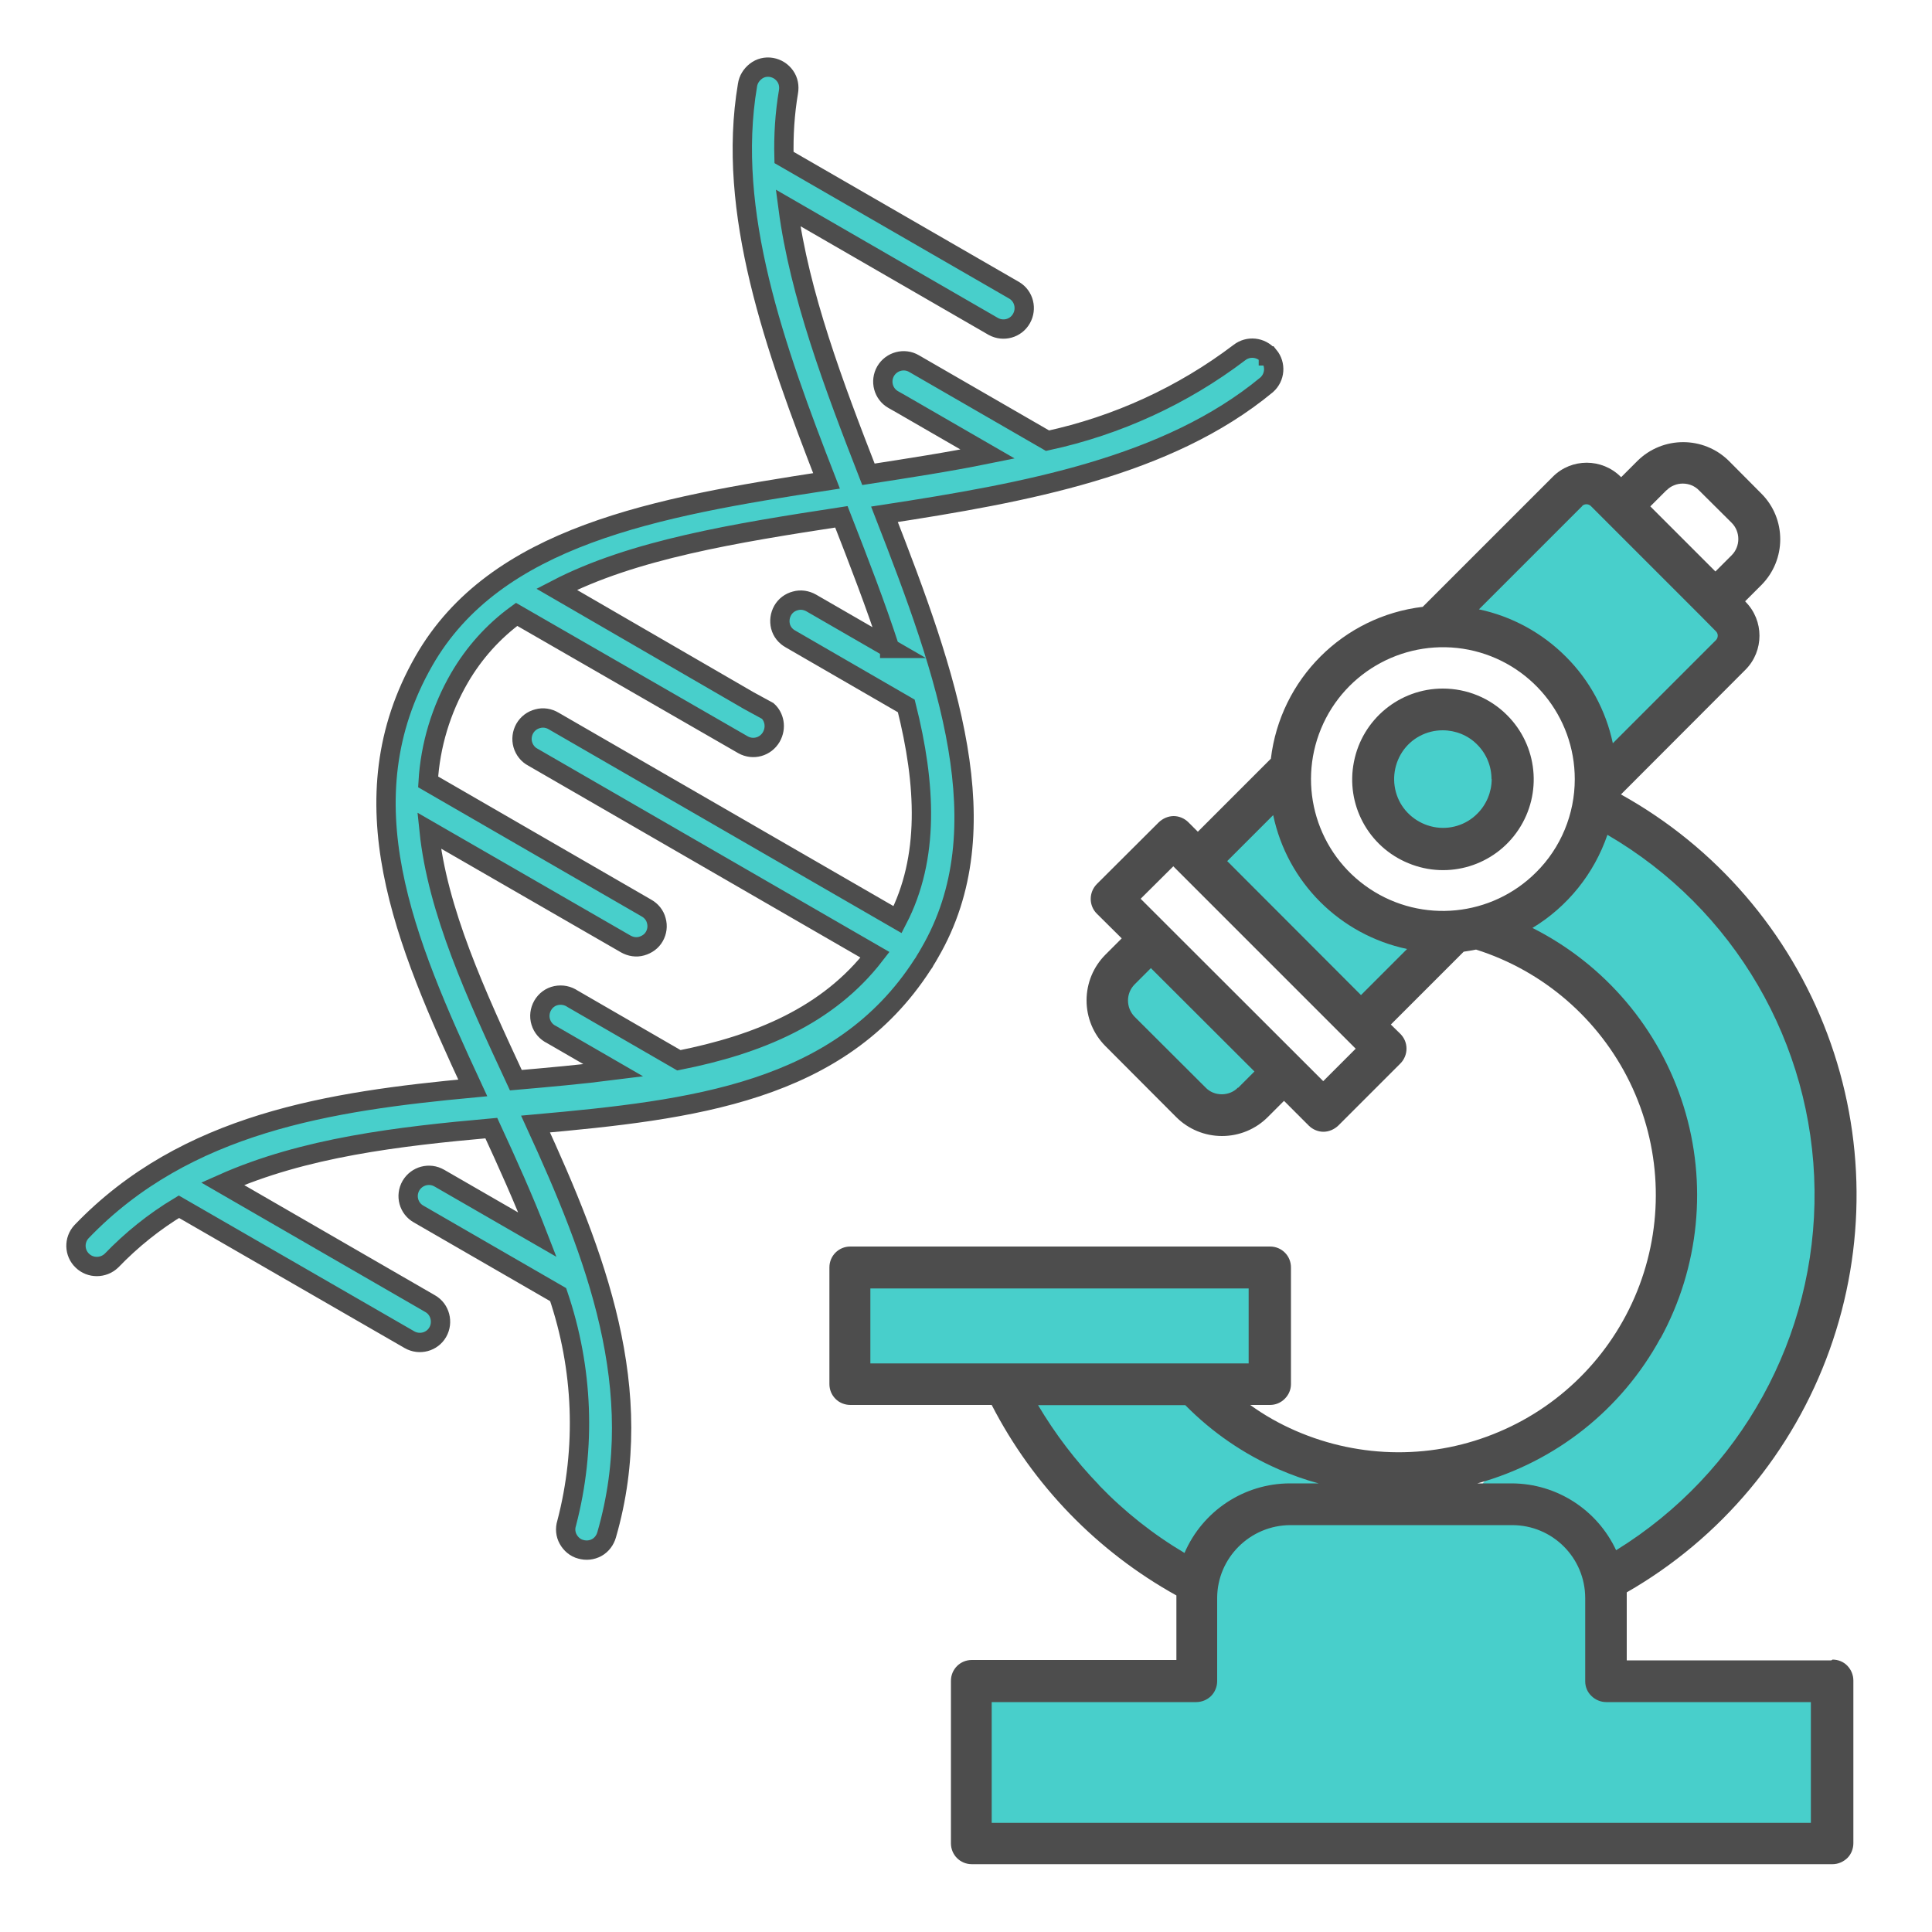 <?xml version="1.0" encoding="UTF-8"?>
<svg id="Layer_1" xmlns="http://www.w3.org/2000/svg" version="1.1" viewBox="0 0 100 100">
  <!-- Generator: Adobe Illustrator 29.3.1, SVG Export Plug-In . SVG Version: 2.1.0 Build 151)  -->
  <defs>
    <style>
      .st0 {
        fill: #4d4d4d;
      }

      .st1 {
        stroke: #4d4d4d;
        stroke-miterlimit: 10;
      }

      .st1, .st2 {
        fill: #48cfcb;
      }
    </style>
  </defs>
  <polygon class="st2" points="71.13 76.32 68.9 77.41 64.62 78.19 62.9 79.75 61.95 81.6 60.61 81.42 54.84 76.7 52.33 71.47 56.96 71.09 61.54 71.53 63.61 72.73 66.47 74.92 68.93 75.87 71.13 76.32"/>
  <polygon class="st2" points="83.32 42.19 85.69 43.94 91.43 49.02 94.77 59.46 94.19 68.63 90.24 74.63 87.97 79.58 82.94 80.37 76.74 76.78 84.58 68.63 86.8 63.9 85.76 56.64 82.34 51.29 78.23 49.02 81.78 45.04 83.32 42.19"/>
  <polygon class="st2" points="50.57 87.83 50.57 95.2 94.51 95.2 94.51 87.35 83.22 86.64 82.68 80.37 79.39 78.32 73.95 77.79 64.93 77.79 62.9 79.75 62.28 83.79 62.28 86.49 52.45 86.64 50.57 87.83"/>
  <polygon class="st2" points="44.01 65.09 44.01 70.57 46.03 71.84 60.05 71.84 65.9 71.18 65.9 66.69 63.51 65.09 44.01 65.09"/>
  <path class="st2" d="M59.37,49.02l-1.72,1.93s-.03,1.69.06,1.78,1.6,1.54,1.66,1.66,1.63,1.93,2.44,2.24,2.05.97,2.38,1c.33.03,1.72-1.68,1.72-1.68v-1.5l-3.74-4.06-2.2-1.38h-.6Z"/>
  <polygon class="st2" points="65.49 41.21 62.28 44.83 70.18 52.88 73.24 50.4 73.24 48.07 70.18 47.05 67.36 42.19 65.49 41.21"/>
  <polygon class="st2" points="82.06 25.03 75.38 31.68 77.22 33.01 80.37 34.44 81.51 37.14 82.06 39.07 84.11 39.52 87.14 36.67 89.98 32.74 89.28 31.05 84.02 26.1 82.06 25.03"/>
  <circle class="st2" cx="74.93" cy="40.17" r="3.03"/>
  <path class="st0" d="M78,37.01h0c-.88-.88-2.07-1.37-3.32-1.37-2.24,0-4.17,1.59-4.6,3.79-.44,2.2.74,4.4,2.82,5.25,2.07.86,4.46.13,5.7-1.74,1.24-1.87.99-4.35-.6-5.93ZM77.21,40.32c0,.67-.27,1.32-.74,1.79-.59.6-1.45.86-2.28.69-.82-.17-1.52-.73-1.84-1.51s-.23-1.67.23-2.37c.46-.7,1.25-1.12,2.09-1.12.67,0,1.32.26,1.79.74.48.48.74,1.12.74,1.79h0Z"/>
  <path class="st0" d="M94.79,85.94h-10.59v-3.52c4.88-2.8,8.6-7.25,10.5-12.55s1.86-11.09-.12-16.36-5.76-9.66-10.68-12.39l6.45-6.46c.96-.97.96-2.54,0-3.51l-.02-.03.84-.84c1.3-1.31,1.3-3.43,0-4.73l-1.68-1.69c-1.31-1.3-3.43-1.3-4.74,0h0l-.84.84-.03-.03c-.97-.96-2.54-.96-3.5,0l-6.74,6.74c-4.12.49-7.37,3.74-7.86,7.86h0l-3.78,3.78-.49-.49c-.2-.2-.48-.32-.76-.32s-.56.12-.77.32h0l-3.21,3.2c-.42.43-.42,1.11,0,1.53h0l1.29,1.28-.84.84c-.63.63-.98,1.48-.98,2.37s.35,1.74.98,2.37h0l3.66,3.67c.63.63,1.48.98,2.37.98s1.74-.35,2.37-.98h0l.84-.84,1.28,1.28c.2.2.48.32.76.32s.56-.12.77-.32l3.21-3.21c.2-.2.32-.48.32-.77s-.11-.56-.32-.77h0l-.49-.48,3.77-3.77c.21-.03.43-.07.64-.11h0c3.48,1.1,6.36,3.59,7.96,6.87,1.6,3.29,1.78,7.08.5,10.5s-3.91,6.17-7.27,7.59c-3.36,1.43-7.16,1.41-10.52-.05-.83-.36-1.63-.81-2.36-1.34h1.02c.29,0,.56-.11.77-.32s.32-.48.32-.76v-6.04c0-.6-.48-1.08-1.08-1.08h-21.73c-.6,0-1.08.48-1.08,1.08v6.04c0,.29.11.56.32.77.2.2.48.31.77.31h7.31c2.14,4.16,5.47,7.59,9.56,9.86v3.34h-10.59c-.6,0-1.08.48-1.08,1.08v8.41c0,.6.48,1.08,1.08,1.08h44.55c.29,0,.56-.12.77-.32.2-.2.31-.48.31-.77v-8.41c0-.29-.11-.56-.31-.77s-.48-.32-.77-.32l-.06.04ZM86.26,25.38c.22-.23.53-.35.84-.35s.62.12.84.35l1.69,1.68c.46.46.46,1.22,0,1.68h0l-.84.84-3.37-3.37.84-.84h0ZM81.89,26.19c.12-.12.32-.12.45,0l3.24,3.24,2.45,2.45h0l.79.8c.12.12.12.32,0,.45l-5.34,5.34c-.36-1.7-1.21-3.27-2.44-4.49h0c-1.23-1.23-2.79-2.08-4.49-2.44l5.34-5.34h0ZM64.08,56.29c-.22.23-.53.35-.84.35h0c-.32,0-.62-.12-.84-.35h0l-3.67-3.66c-.46-.47-.46-1.22,0-1.68h0l.84-.84,5.36,5.35-.84.84h-.01ZM68.49,55.96l-9.45-9.44,1.69-1.68,9.44,9.44-1.68,1.68ZM70.45,51.51l-6.93-6.94,2.38-2.38c.73,3.48,3.45,6.19,6.93,6.93h0l-2.38,2.38h0ZM70.89,46c-2.71-1.81-3.76-5.28-2.51-8.29s4.45-4.71,7.64-4.08c3.19.64,5.49,3.44,5.49,6.7h0c0,1.81-.72,3.55-2,4.82-2.3,2.3-5.91,2.66-8.62.85ZM85.95,69.27c2.01-3.68,2.44-8.02,1.19-12.02s-4.07-7.33-7.82-9.22c1.82-1.1,3.19-2.81,3.88-4.82h0c6.56,3.82,10.63,10.8,10.72,18.38.09,7.59-3.81,14.66-10.27,18.65-.98-2.1-3.08-3.45-5.39-3.46h-1.79c4.05-1.12,7.46-3.82,9.47-7.51h.01ZM45.05,70.57v-3.88h19.58v3.88s-19.58,0-19.58,0ZM56.89,76.87c-1.21-1.25-2.27-2.64-3.16-4.14h7.62c1.39,1.41,3.02,2.53,4.83,3.32.67.29,1.36.54,2.07.73h-1.48c-2.37,0-4.52,1.42-5.46,3.6-1.62-.96-3.11-2.14-4.42-3.5h0ZM93.71,94.35h-42.38v-6.25h10.58c.29,0,.56-.11.77-.31.2-.2.32-.48.32-.77v-4.3c0-2.08,1.7-3.77,3.78-3.78h11.49c2.09,0,3.78,1.69,3.78,3.78v4.3c0,.29.11.56.32.76.2.2.48.32.77.32h10.59v6.25h-.02Z"/>
  <path class="st1" d="M65.65,18.41c-.38-.45-1.04-.52-1.5-.16-2.94,2.23-6.33,3.78-9.93,4.56l-6.91-3.99c-.51-.3-1.17-.12-1.47.39-.3.52-.12,1.18.39,1.47l.44.25,4.45,2.57c-2.02.41-4.1.73-6.17,1.05-1.8-4.62-3.57-9.32-4.16-13.79l10.63,6.14c.52.28,1.16.1,1.45-.41s.13-1.16-.37-1.46l-11.92-6.88c-.03-1.13.04-2.27.23-3.39.05-.29,0-.58-.17-.82s-.42-.4-.71-.45-.58.02-.81.2-.39.43-.43.72h0c-1.11,6.55,1.41,13.6,4.09,20.48-8.82,1.35-17.14,2.85-20.84,9.32-4.12,7.21-1,14.49,2.53,22.1-7.38.69-14.85,1.81-20.25,7.44-.4.43-.38,1.1.04,1.5.42.41,1.09.4,1.51,0,1.04-1.08,2.21-2.02,3.49-2.79l11.93,6.88c.52.3,1.18.12,1.47-.39s.12-1.18-.39-1.47h0l-10.75-6.21c4.22-1.88,9.1-2.45,13.91-2.88.84,1.82,1.67,3.66,2.39,5.52l-5.08-2.93c-.52-.3-1.17-.12-1.47.39-.3.52-.12,1.18.4,1.47l7.22,4.17c1.3,3.82,1.46,7.93.44,11.83-.09.28-.06.58.08.83s.37.45.65.52c.28.08.57.05.83-.09.25-.14.43-.38.51-.66h0c2.17-7.5-.59-14.52-3.68-21.26,8.12-.73,15.76-1.63,20.03-8.25.03-.04.06-.09.09-.13l.03-.06c.09-.14.17-.28.25-.42,3.75-6.44.9-14.39-2.34-22.7,7.29-1.12,14.65-2.46,19.78-6.7.44-.39.49-1.05.12-1.5h-.03ZM46.06,33.56l-4.07-2.35c-.25-.14-.54-.19-.82-.11-.28.07-.52.25-.66.5s-.18.54-.11.82c.07.28.26.51.51.65l6,3.47c1.03,4.09,1.2,7.87-.45,11.06l-17.8-10.28c-.25-.15-.55-.2-.83-.12-.28.07-.52.25-.67.51-.14.25-.18.55-.1.83.08.28.27.52.52.65l17.71,10.23c-2.43,3.15-6.03,4.64-10.15,5.46l-5.5-3.18c-.25-.17-.55-.23-.85-.17s-.55.25-.7.51c-.15.26-.19.57-.1.86s.29.52.56.65l3.2,1.85c-1.65.21-3.34.36-5.05.51-2.07-4.45-4.06-8.77-4.49-12.92l10.18,5.87c.25.14.54.19.82.11s.52-.25.66-.5.18-.54.1-.82c-.07-.28-.26-.51-.51-.65l-11.3-6.53c.11-1.89.67-3.74,1.62-5.38.75-1.29,1.75-2.41,2.96-3.29l11.72,6.75c.52.29,1.16.11,1.46-.4.29-.51.14-1.06-.18-1.35l-.99-.54-9.94-5.76c3.95-2.05,9.25-2.91,14.74-3.75.9,2.3,1.78,4.58,2.5,6.79v.02Z"/>
</svg>